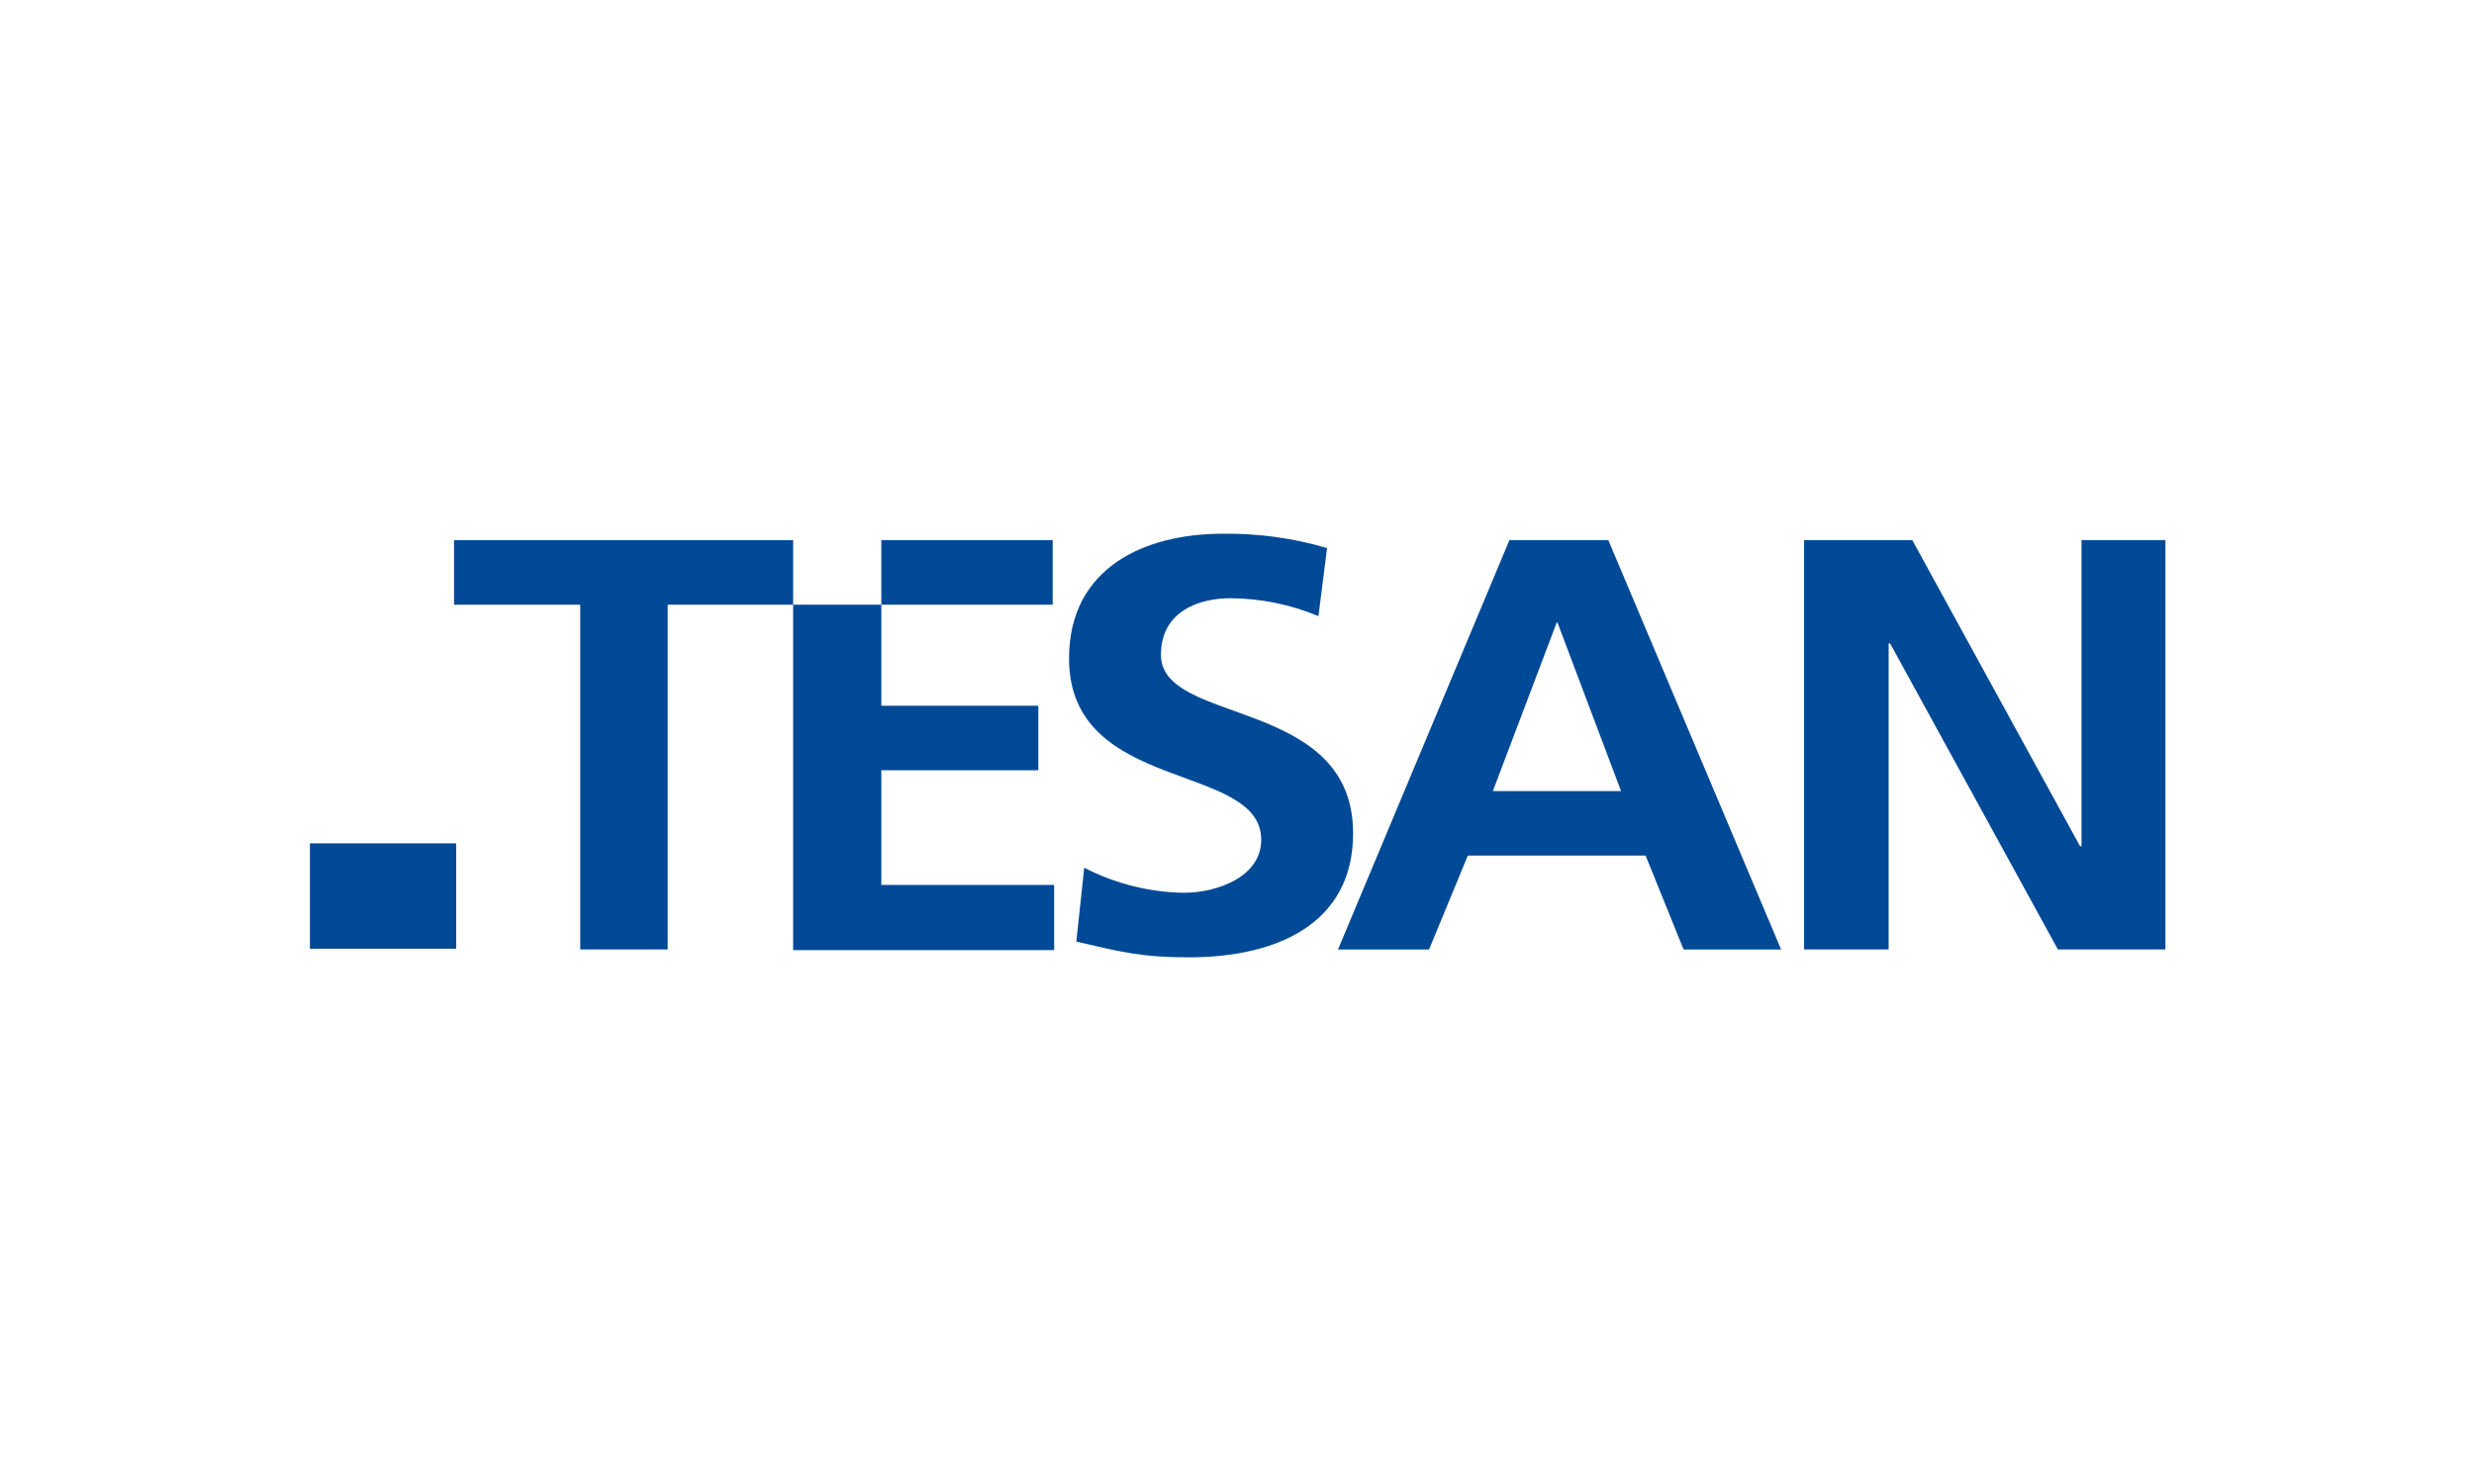 <?xml version="1.0" encoding="utf-8"?>
<!-- Generator: Adobe Illustrator 16.0.0, SVG Export Plug-In . SVG Version: 6.00 Build 0)  -->
<!DOCTYPE svg PUBLIC "-//W3C//DTD SVG 1.1//EN" "http://www.w3.org/Graphics/SVG/1.1/DTD/svg11.dtd">
<svg version="1.1" id="Layer_1" xmlns="http://www.w3.org/2000/svg" xmlns:xlink="http://www.w3.org/1999/xlink" x="0px" y="0px"
	 width="400px" height="240px" viewBox="0 0 400 240" enable-background="new 0 0 400 240" xml:space="preserve">
<g id="tesanlogo">
	<g>
		<rect id="Rectangle" x="50.108" y="136.39" fill="#004996" width="23.646" height="17.043"/>
		<path id="Shape" fill="#004996" d="M266.06,138.361l6.146,15.193h15.765l-27.932-66.19h-15.998l-27.708,66.19h14.717l6.27-15.184
			h28.74V138.361z M251.689,100.69h0.13l10.273,27.242h-20.722L251.689,100.69z"/>
		<polygon id="Path" fill="#004996" points="170.435,153.659 170.435,143.116 142.494,143.116 142.494,124.568 167.877,124.568 
			167.877,114.137 142.494,114.137 142.494,97.795 128.235,97.795 128.235,153.659 		"/>
		<rect id="Rectangle_1_" x="142.494" y="87.364" fill="#004996" width="27.707" height="10.431"/>
		<path id="Path_1_" fill="#004996" d="M191.409,144.385c-5.61-0.092-11.123-1.48-16.109-4.052l-1.28,11.943
			c6.958,1.613,10.432,2.548,18.201,2.548c14.262,0,26.55-5.453,26.55-20.058c0-22.133-31.069-17.389-31.069-28.856
			c0-7.191,6.377-9.162,11.205-9.162c4.897,0.024,9.741,1.007,14.26,2.896l1.392-11.01c-5.486-1.618-11.185-2.399-16.903-2.316
			c-12.522,0-24.812,5.444-24.812,20.171c0,21.91,31.068,16.688,31.068,29.322C203.932,141.836,196.723,144.385,191.409,144.385z"/>
		<polygon id="Path_2_" fill="#004996" points="336.54,87.364 336.54,136.856 336.307,136.856 309.188,87.364 291.688,87.364 
			291.688,153.546 305.357,153.546 305.357,104.052 305.591,104.052 332.722,153.546 350.108,153.546 350.108,87.364 		"/>
		<polygon id="Path_3_" fill="#004996" points="93.813,153.546 107.951,153.546 107.951,97.795 128.235,97.795 128.235,87.364 
			73.408,87.364 73.408,97.795 93.813,97.795 		"/>
	</g>
</g>
</svg>
